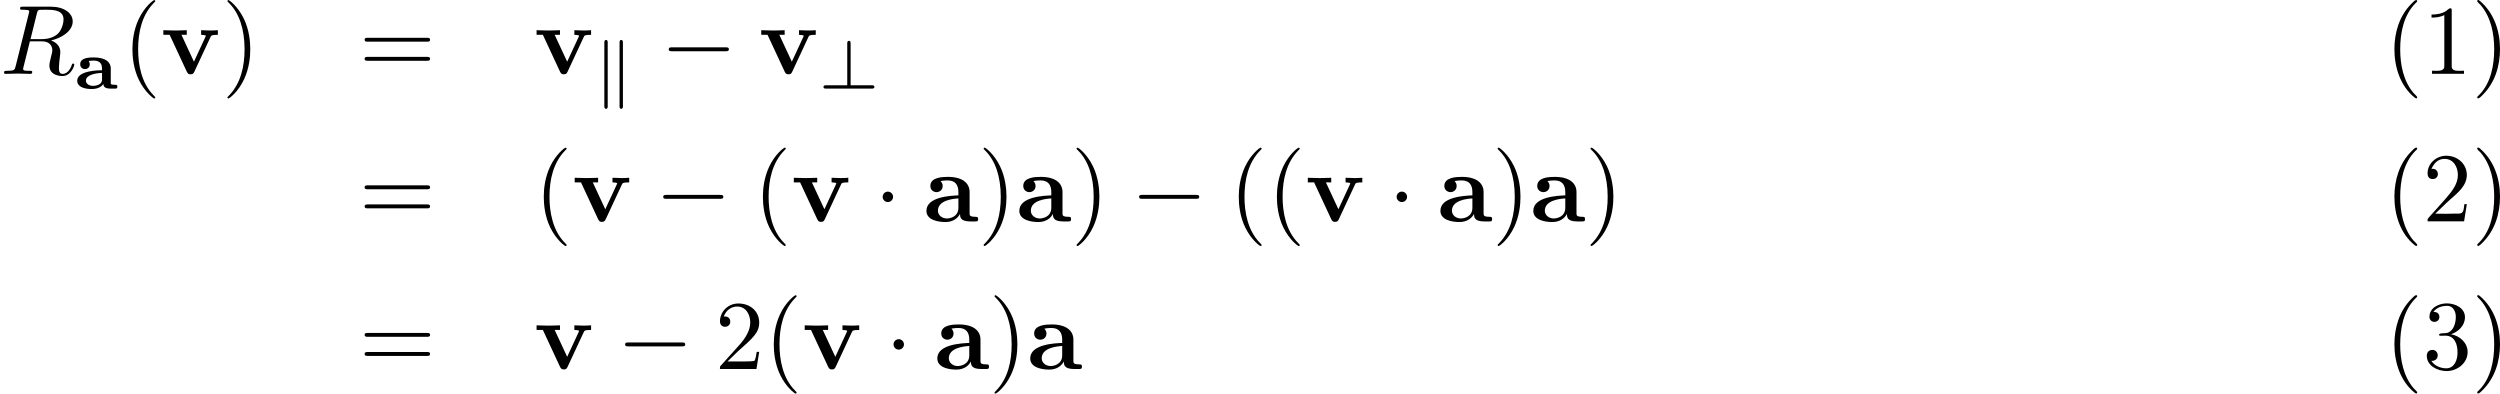<?xml version='1.0' encoding='UTF-8'?>
<!-- This file was generated by dvisvgm 1.15.1 -->
<svg height='50.013pt' version='1.1' viewBox='151.267 77.201 253.175 39.861' width='317.656pt' xmlns='http://www.w3.org/2000/svg' xmlns:xlink='http://www.w3.org/1999/xlink'>
<defs>
<path d='m3.682 -2.057c0 -0.572 -0.46 -1.102 -1.716 -1.102c-0.404 0 -1.381 0 -1.381 0.69c0 0.307 0.223 0.488 0.481 0.488c0.307 0 0.488 -0.216 0.488 -0.481c0 -0.153 -0.063 -0.258 -0.084 -0.279c-0.014 -0.021 -0.021 -0.035 -0.021 -0.049c0 -0.035 0.446 -0.049 0.495 -0.049c0.488 0 0.851 0.195 0.851 0.788v0.188c-0.342 0 -2.511 0.028 -2.511 1.06c0 0.649 0.767 0.844 1.465 0.844c0.739 0 1.067 -0.335 1.186 -0.516c0 0.3 0.188 0.474 0.76 0.474h0.411c0.133 0 0.244 0 0.244 -0.195s-0.105 -0.195 -0.251 -0.195c-0.418 0 -0.418 -0.056 -0.418 -0.216v-1.451zm-0.886 1.102c0 0.146 0 0.349 -0.272 0.516c-0.265 0.16 -0.593 0.16 -0.635 0.16c-0.391 0 -0.725 -0.216 -0.725 -0.53c0 -0.572 0.934 -0.76 1.632 -0.781v0.635z' id='g0-97'/>
<path d='m3.726 -0.767c0 0.309 0 0.767 1.036 0.767h0.478c0.199 0 0.319 0 0.319 -0.239c0 -0.229 -0.13 -0.229 -0.259 -0.229c-0.608 -0.01 -0.608 -0.139 -0.608 -0.369v-2.142c0 -0.887 -0.707 -1.534 -2.192 -1.534c-0.568 0 -1.783 0.04 -1.783 0.917c0 0.438 0.349 0.628 0.618 0.628c0.309 0 0.628 -0.209 0.628 -0.628c0 -0.299 -0.189 -0.468 -0.219 -0.488c0.279 -0.06 0.598 -0.07 0.717 -0.07c0.747 0 1.096 0.418 1.096 1.176v0.339c-0.707 0.03 -3.238 0.12 -3.238 1.564c0 0.956 1.235 1.136 1.923 1.136c0.797 0 1.265 -0.408 1.484 -0.827zm-0.169 -1.564v0.946c0 0.956 -0.917 1.086 -1.166 1.086c-0.508 0 -0.907 -0.349 -0.907 -0.787c0 -1.076 1.574 -1.215 2.072 -1.245z' id='g1-97'/>
<path d='m5.041 -3.746c0.06 -0.139 0.1 -0.209 0.737 -0.209v-0.468c-0.249 0.02 -0.538 0.03 -0.787 0.03s-0.697 -0.02 -0.907 -0.03v0.468c0.189 0 0.478 0.03 0.478 0.11c0 0.01 -0.01 0.03 -0.05 0.12l-1.156 2.491l-1.265 -2.72h0.538v-0.468c-0.329 0.02 -1.225 0.03 -1.235 0.03c-0.279 0 -0.727 -0.02 -1.136 -0.03v0.468h0.638l1.743 3.746c0.12 0.249 0.249 0.249 0.379 0.249c0.169 0 0.269 -0.03 0.369 -0.239l1.654 -3.547z' id='g1-118'/>
<path d='m3.736 -6.117c0.06 -0.239 0.09 -0.339 0.279 -0.369c0.09 -0.01 0.408 -0.01 0.608 -0.01c0.707 0 1.813 0 1.813 0.986c0 0.339 -0.159 1.026 -0.548 1.415c-0.259 0.259 -0.787 0.578 -1.684 0.578h-1.116l0.648 -2.6zm1.435 2.73c1.006 -0.219 2.192 -0.917 2.192 -1.923c0 -0.857 -0.897 -1.494 -2.202 -1.494h-2.839c-0.199 0 -0.289 0 -0.289 0.199c0 0.11 0.09 0.11 0.279 0.11c0.02 0 0.209 0 0.379 0.02c0.179 0.02 0.269 0.03 0.269 0.159c0 0.04 -0.01 0.07 -0.04 0.189l-1.335 5.35c-0.1 0.389 -0.12 0.468 -0.907 0.468c-0.179 0 -0.269 0 -0.269 0.199c0 0.11 0.12 0.11 0.139 0.11c0.279 0 0.976 -0.03 1.255 -0.03s0.986 0.03 1.265 0.03c0.08 0 0.199 0 0.199 -0.199c0 -0.11 -0.09 -0.11 -0.279 -0.11c-0.369 0 -0.648 0 -0.648 -0.179c0 -0.06 0.02 -0.11 0.03 -0.169l0.658 -2.64h1.186c0.907 0 1.086 0.558 1.086 0.907c0 0.149 -0.08 0.458 -0.139 0.687c-0.07 0.279 -0.159 0.648 -0.159 0.847c0 1.076 1.196 1.076 1.325 1.076c0.847 0 1.196 -1.006 1.196 -1.146c0 -0.12 -0.11 -0.12 -0.12 -0.12c-0.09 0 -0.11 0.07 -0.13 0.139c-0.249 0.737 -0.677 0.907 -0.907 0.907c-0.329 0 -0.399 -0.219 -0.399 -0.608c0 -0.309 0.06 -0.817 0.1 -1.136c0.02 -0.139 0.04 -0.329 0.04 -0.468c0 -0.767 -0.667 -1.076 -0.936 -1.176z' id='g5-82'/>
<path d='m3.285 -4.568c0 -0.105 0 -0.272 -0.167 -0.272c-0.174 0 -0.174 0.16 -0.174 0.272v4.226h-2.127c-0.105 0 -0.279 0 -0.279 0.167c0 0.174 0.16 0.174 0.279 0.174h4.596c0.112 0 0.279 0 0.279 -0.167c0 -0.174 -0.16 -0.174 -0.279 -0.174h-2.127v-4.226z' id='g4-63'/>
<path d='m1.437 -4.965c0 -0.105 0 -0.265 -0.167 -0.265c-0.174 0 -0.174 0.174 -0.174 0.3v6.367c0 0.126 0 0.3 0.174 0.3c0.167 0 0.167 -0.16 0.167 -0.265v-6.437zm1.541 0.035c0 -0.126 0 -0.3 -0.174 -0.3c-0.167 0 -0.167 0.16 -0.167 0.265v6.437c0 0.105 0 0.265 0.167 0.265c0.174 0 0.174 -0.174 0.174 -0.3v-6.367z' id='g4-107'/>
<path d='m3.158 -7.472c-0.139 0.05 -0.319 0.249 -0.438 0.369c-1.225 1.225 -1.724 2.919 -1.724 4.603c0 1.803 0.588 3.726 2.052 4.902c0.05 0.03 0.11 0.08 0.169 0.08s0.09 -0.06 0.09 -0.1c0 -0.11 -0.269 -0.319 -0.379 -0.448c-1.026 -1.225 -1.345 -2.859 -1.345 -4.423c0 -1.644 0.329 -3.447 1.564 -4.682c0.06 -0.06 0.159 -0.13 0.159 -0.209c0 -0.06 -0.05 -0.1 -0.11 -0.1c-0.01 0 -0.03 0.01 -0.04 0.01z' id='g2-40'/>
<path d='m0.618 -7.472c-0.04 0.02 -0.06 0.05 -0.06 0.08c0 0.12 0.229 0.289 0.339 0.408c1.066 1.235 1.385 2.919 1.385 4.493c0 1.604 -0.329 3.427 -1.524 4.623c-0.07 0.07 -0.199 0.169 -0.199 0.249c0 0.05 0.05 0.1 0.11 0.1h0.01c0.12 -0.02 0.319 -0.229 0.438 -0.349c1.255 -1.255 1.753 -2.949 1.753 -4.643c0 -1.833 -0.598 -3.656 -2.052 -4.892c-0.05 -0.03 -0.1 -0.08 -0.159 -0.08c-0.01 0 -0.02 0 -0.04 0.01z' id='g2-41'/>
<path d='m0.897 -6.007v0.309c0.428 0 0.907 -0.05 1.295 -0.259v5.2c0 0.389 -0.379 0.448 -0.767 0.448c-0.169 0 -0.339 -0.01 -0.478 -0.01v0.309h3.238v-0.309c-0.169 0 -0.339 0.01 -0.498 0.01c-0.399 0 -0.747 -0.06 -0.747 -0.438v-5.738c0 -0.09 -0.03 -0.159 -0.139 -0.159c-0.139 0 -0.309 0.189 -0.418 0.269c-0.438 0.289 -0.976 0.369 -1.484 0.369z' id='g2-49'/>
<path d='m0.887 -5.32c0.239 -0.508 0.608 -1.016 1.325 -1.016c0.936 0 1.355 0.857 1.355 1.634c0 0.917 -0.618 1.674 -1.186 2.331c-0.568 0.667 -1.176 1.305 -1.753 1.963c-0.09 0.09 -0.13 0.149 -0.13 0.279v0.12h3.696l0.279 -1.743h-0.249c-0.08 0.458 -0.03 0.956 -0.538 0.956h-0.399c-0.289 0.01 -0.578 0.02 -0.867 0.02c-0.389 0 -0.767 -0.01 -1.146 -0.01l0.687 -0.658c0.279 -0.269 0.548 -0.538 0.837 -0.787c0.737 -0.658 1.674 -1.375 1.674 -2.481c0 -1.126 -0.956 -1.943 -2.082 -1.943c-0.956 0 -1.893 0.727 -1.893 1.793c0 0.249 0.1 0.568 0.518 0.568c0.299 0 0.528 -0.209 0.528 -0.508c0 -0.269 -0.199 -0.528 -0.508 -0.528c-0.05 0 -0.1 0.01 -0.149 0.01z' id='g2-50'/>
<path d='m1.086 -5.778c0.339 -0.468 0.877 -0.618 1.415 -0.618c0.588 0 0.857 0.598 0.857 1.096c0 0.628 -0.209 1.445 -0.877 1.644c-0.229 0.06 -0.817 -0.01 -0.817 0.179v0.03c0.01 0.07 0.08 0.08 0.159 0.08h0.12c0.11 0 0.229 -0.01 0.349 -0.01c0.976 0 1.235 0.927 1.235 1.644v0.149c-0.01 0.638 -0.289 1.514 -1.146 1.514c-0.548 0 -1.215 -0.259 -1.504 -0.767c0.03 0 0.06 0.01 0.1 0.01c0.319 0 0.548 -0.249 0.548 -0.558c0 -0.279 -0.189 -0.508 -0.468 -0.548h-0.06c-0.399 0 -0.578 0.279 -0.578 0.588c0 1.046 1.126 1.554 2.002 1.554c1.076 0 2.132 -0.787 2.132 -1.933c0 -0.927 -0.787 -1.634 -1.674 -1.793c0.727 -0.259 1.405 -0.867 1.405 -1.734c0 -0.877 -0.907 -1.395 -1.843 -1.395c-0.767 0 -1.753 0.418 -1.753 1.365c0 0.319 0.239 0.508 0.508 0.508s0.498 -0.199 0.498 -0.498c0 -0.309 -0.219 -0.508 -0.528 -0.508h-0.08z' id='g2-51'/>
<path d='m6.565 -2.291c0.169 0 0.349 0 0.349 -0.199s-0.179 -0.199 -0.349 -0.199h-5.39c-0.169 0 -0.349 0 -0.349 0.199s0.179 0.199 0.349 0.199h5.39z' id='g3-0'/>
<path d='m1.913 -2.491c0 -0.289 -0.239 -0.528 -0.528 -0.528s-0.528 0.239 -0.528 0.528s0.239 0.528 0.528 0.528s0.528 -0.239 0.528 -0.528z' id='g3-1'/>
<path d='m3.298 2.391c0 -0.03 0 -0.05 -0.169 -0.219c-1.245 -1.255 -1.564 -3.138 -1.564 -4.663c0 -1.734 0.379 -3.467 1.604 -4.712c0.13 -0.12 0.13 -0.139 0.13 -0.169c0 -0.07 -0.04 -0.1 -0.1 -0.1c-0.1 0 -0.996 0.677 -1.584 1.943c-0.508 1.096 -0.628 2.202 -0.628 3.039c0 0.777 0.11 1.983 0.658 3.108c0.598 1.225 1.455 1.873 1.554 1.873c0.06 0 0.1 -0.03 0.1 -0.1z' id='g6-40'/>
<path d='m2.879 -2.491c0 -0.777 -0.11 -1.983 -0.658 -3.108c-0.598 -1.225 -1.455 -1.873 -1.554 -1.873c-0.06 0 -0.1 0.04 -0.1 0.1c0 0.03 0 0.05 0.189 0.229c0.976 0.986 1.544 2.57 1.544 4.653c0 1.704 -0.369 3.457 -1.604 4.712c-0.13 0.12 -0.13 0.139 -0.13 0.169c0 0.06 0.04 0.1 0.1 0.1c0.1 0 0.996 -0.677 1.584 -1.943c0.508 -1.096 0.628 -2.202 0.628 -3.039z' id='g6-41'/>
<path d='m1.265 -0.767l1.056 -1.026c1.554 -1.375 2.152 -1.913 2.152 -2.909c0 -1.136 -0.897 -1.933 -2.112 -1.933c-1.126 0 -1.863 0.917 -1.863 1.803c0 0.558 0.498 0.558 0.528 0.558c0.169 0 0.518 -0.12 0.518 -0.528c0 -0.259 -0.179 -0.518 -0.528 -0.518c-0.08 0 -0.1 0 -0.13 0.01c0.229 -0.648 0.767 -1.016 1.345 -1.016c0.907 0 1.335 0.807 1.335 1.624c0 0.797 -0.498 1.584 -1.046 2.202l-1.913 2.132c-0.11 0.11 -0.11 0.13 -0.11 0.369h3.696l0.279 -1.734h-0.249c-0.05 0.299 -0.12 0.737 -0.219 0.887c-0.07 0.08 -0.727 0.08 -0.946 0.08h-1.793z' id='g6-50'/>
<path d='m6.844 -3.258c0.149 0 0.339 0 0.339 -0.199s-0.189 -0.199 -0.329 -0.199h-5.968c-0.139 0 -0.329 0 -0.329 0.199s0.189 0.199 0.339 0.199h5.948zm0.01 1.933c0.139 0 0.329 0 0.329 -0.199s-0.189 -0.199 -0.339 -0.199h-5.948c-0.149 0 -0.339 0 -0.339 0.199s0.189 0.199 0.329 0.199h5.968z' id='g6-61'/>
</defs>
<g id='page1'>
<use x='151.267' xlink:href='#g5-82' y='84.682'/>
<use x='158.803' xlink:href='#g0-97' y='86.177'/>
<use x='163.691' xlink:href='#g6-40' y='84.682'/>
<use x='167.551' xlink:href='#g1-118' y='84.682'/>
<use x='173.734' xlink:href='#g6-41' y='84.682'/>
<use x='187.636' xlink:href='#g6-61' y='84.682'/>
<use x='205.348' xlink:href='#g1-118' y='84.682'/>
<use x='211.372' xlink:href='#g4-107' y='86.481'/>
<use x='218.166' xlink:href='#g3-0' y='84.682'/>
<use x='228.1' xlink:href='#g1-118' y='84.682'/>
<use x='234.124' xlink:href='#g4-63' y='86.177'/>
<use x='392.753' xlink:href='#g2-40' y='84.682'/>
<use x='396.611' xlink:href='#g2-49' y='84.682'/>
<use x='401.573' xlink:href='#g2-41' y='84.682'/>
<use x='187.636' xlink:href='#g6-61' y='99.626'/>
<use x='205.348' xlink:href='#g6-40' y='99.626'/>
<use x='209.208' xlink:href='#g1-118' y='99.626'/>
<use x='217.605' xlink:href='#g3-0' y='99.626'/>
<use x='227.539' xlink:href='#g6-40' y='99.626'/>
<use x='231.398' xlink:href='#g1-118' y='99.626'/>
<use x='239.796' xlink:href='#g3-1' y='99.626'/>
<use x='244.767' xlink:href='#g1-97' y='99.626'/>
<use x='250.315' xlink:href='#g6-41' y='99.626'/>
<use x='254.175' xlink:href='#g1-97' y='99.626'/>
<use x='259.724' xlink:href='#g6-41' y='99.626'/>
<use x='265.797' xlink:href='#g3-0' y='99.626'/>
<use x='275.731' xlink:href='#g6-40' y='99.626'/>
<use x='279.591' xlink:href='#g6-40' y='99.626'/>
<use x='283.451' xlink:href='#g1-118' y='99.626'/>
<use x='291.848' xlink:href='#g3-1' y='99.626'/>
<use x='296.819' xlink:href='#g1-97' y='99.626'/>
<use x='302.367' xlink:href='#g6-41' y='99.626'/>
<use x='306.227' xlink:href='#g1-97' y='99.626'/>
<use x='311.776' xlink:href='#g6-41' y='99.626'/>
<use x='392.753' xlink:href='#g2-40' y='99.626'/>
<use x='396.611' xlink:href='#g2-50' y='99.626'/>
<use x='401.573' xlink:href='#g2-41' y='99.626'/>
<use x='187.636' xlink:href='#g6-61' y='114.57'/>
<use x='205.348' xlink:href='#g1-118' y='114.57'/>
<use x='213.745' xlink:href='#g3-0' y='114.57'/>
<use x='223.679' xlink:href='#g6-50' y='114.57'/>
<use x='228.641' xlink:href='#g6-40' y='114.57'/>
<use x='232.501' xlink:href='#g1-118' y='114.57'/>
<use x='240.898' xlink:href='#g3-1' y='114.57'/>
<use x='245.869' xlink:href='#g1-97' y='114.57'/>
<use x='251.418' xlink:href='#g6-41' y='114.57'/>
<use x='255.278' xlink:href='#g1-97' y='114.57'/>
<use x='392.753' xlink:href='#g2-40' y='114.57'/>
<use x='396.611' xlink:href='#g2-51' y='114.57'/>
<use x='401.573' xlink:href='#g2-41' y='114.57'/>
</g>
</svg>
